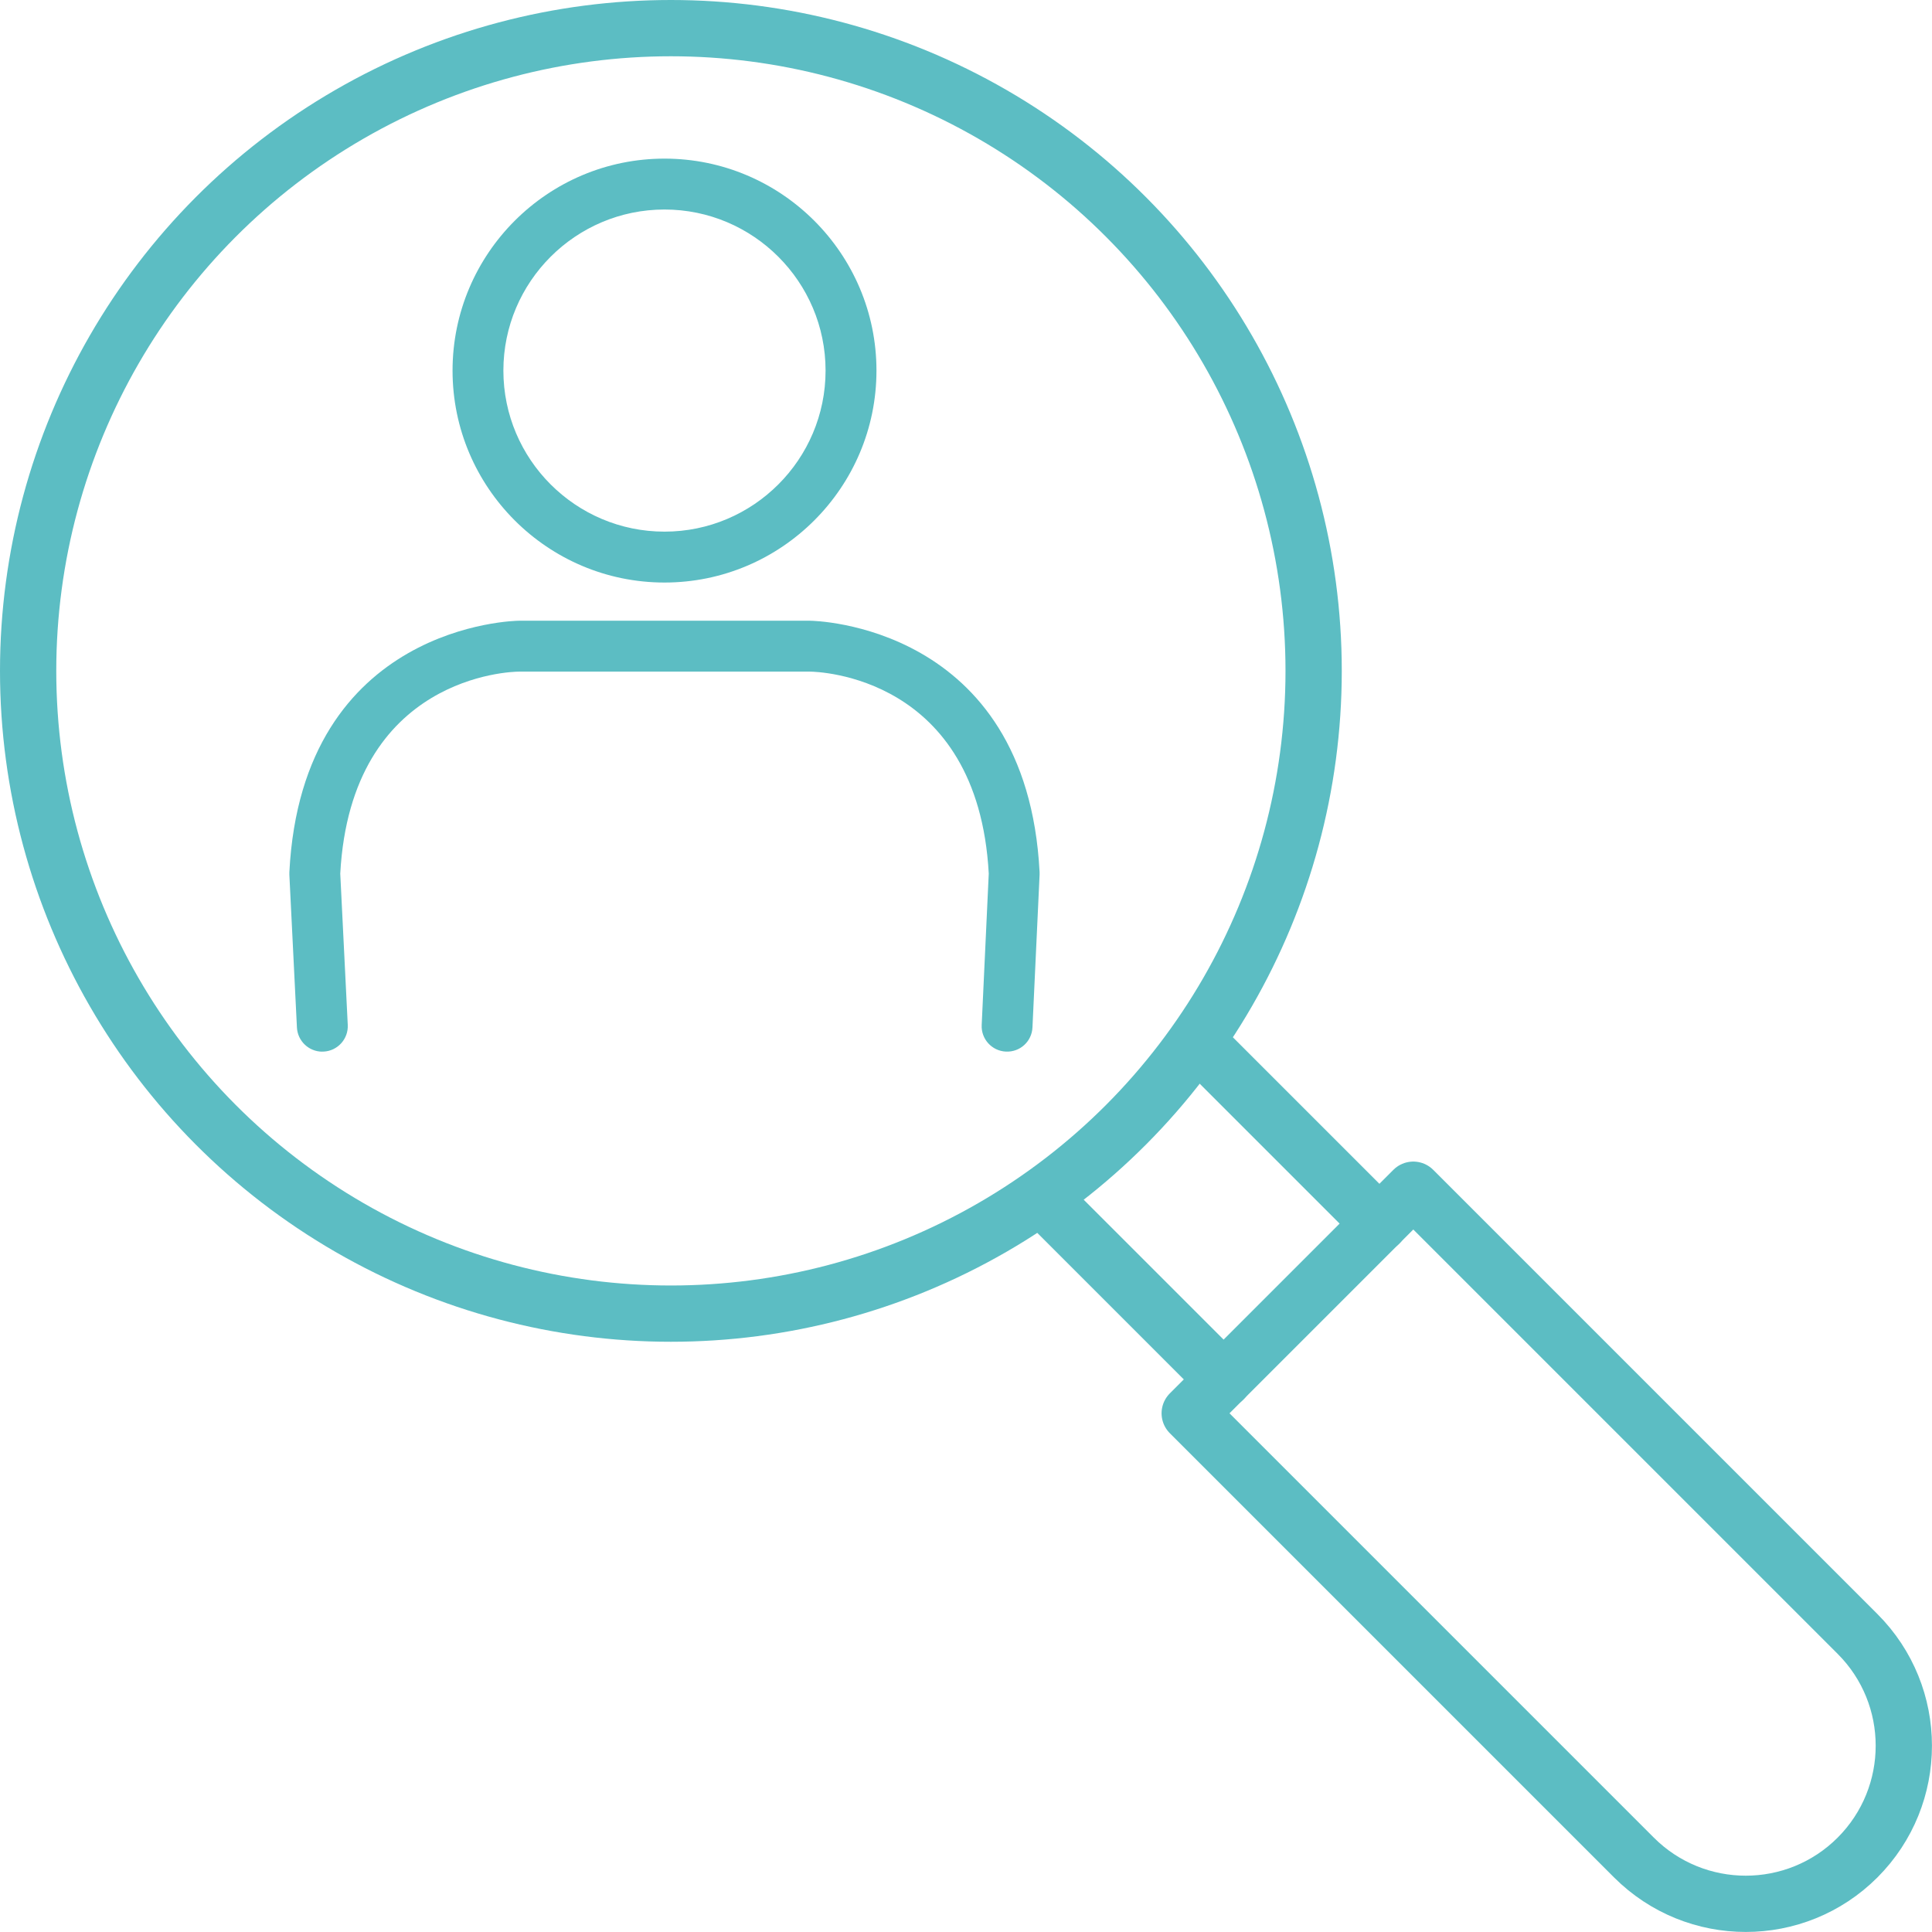 <?xml version="1.0" encoding="UTF-8"?><svg id="Ebene_1" xmlns="http://www.w3.org/2000/svg" viewBox="0 0 309 309"><defs><style>.cls-1{stroke-width:0px;}.cls-1,.cls-2{fill:#5cbdc3;}.cls-3{fill:none;stroke:#5cbdc3;stroke-linecap:round;stroke-linejoin:round;stroke-width:9px;}</style></defs><circle class="cls-3" cx="107.3" cy="107.3" r="102.8"/><line class="cls-3" x1="192.45" y1="167.53" x2="220.63" y2="195.71"/><line class="cls-3" x1="195.71" y1="220.63" x2="167.53" y2="192.45"/><path class="cls-3" d="m297.09,297.09h0c-9.87,9.87-25.88,9.87-35.76,0l-71.05-71.05,35.76-35.76,71.05,71.05c9.87,9.87,9.87,25.88,0,35.76Z"/><path class="cls-1" d="m106.28,93.17c-18.69,0-33.9-15.21-33.9-33.9s15.21-33.9,33.9-33.9,33.9,15.21,33.9,33.9-15.21,33.9-33.9,33.9Zm0-59.66c-14.21,0-25.77,11.56-25.77,25.76s11.56,25.76,25.77,25.76,25.76-11.56,25.76-25.76-11.56-25.76-25.76-25.76Z"/><path class="cls-2" d="m51.55,168.2c-2.15,0-3.95-1.69-4.06-3.87l-1.21-24.42c0-.14,0-.27,0-.41,2.03-39.76,36.35-40.22,36.69-40.22h46.61c.35,0,34.65.46,36.69,40.22,0,.13,0,.26,0,.4l-1.14,24.42c-.1,2.24-1.98,3.98-4.25,3.87-2.24-.1-3.98-2.01-3.87-4.25l1.13-24.22c-1.73-31.72-27.48-32.29-28.57-32.3h-46.59c-1.08,0-26.83.58-28.56,32.3l1.2,24.21c.11,2.24-1.62,4.15-3.86,4.26-.07,0-.14,0-.2,0Z"/></svg>